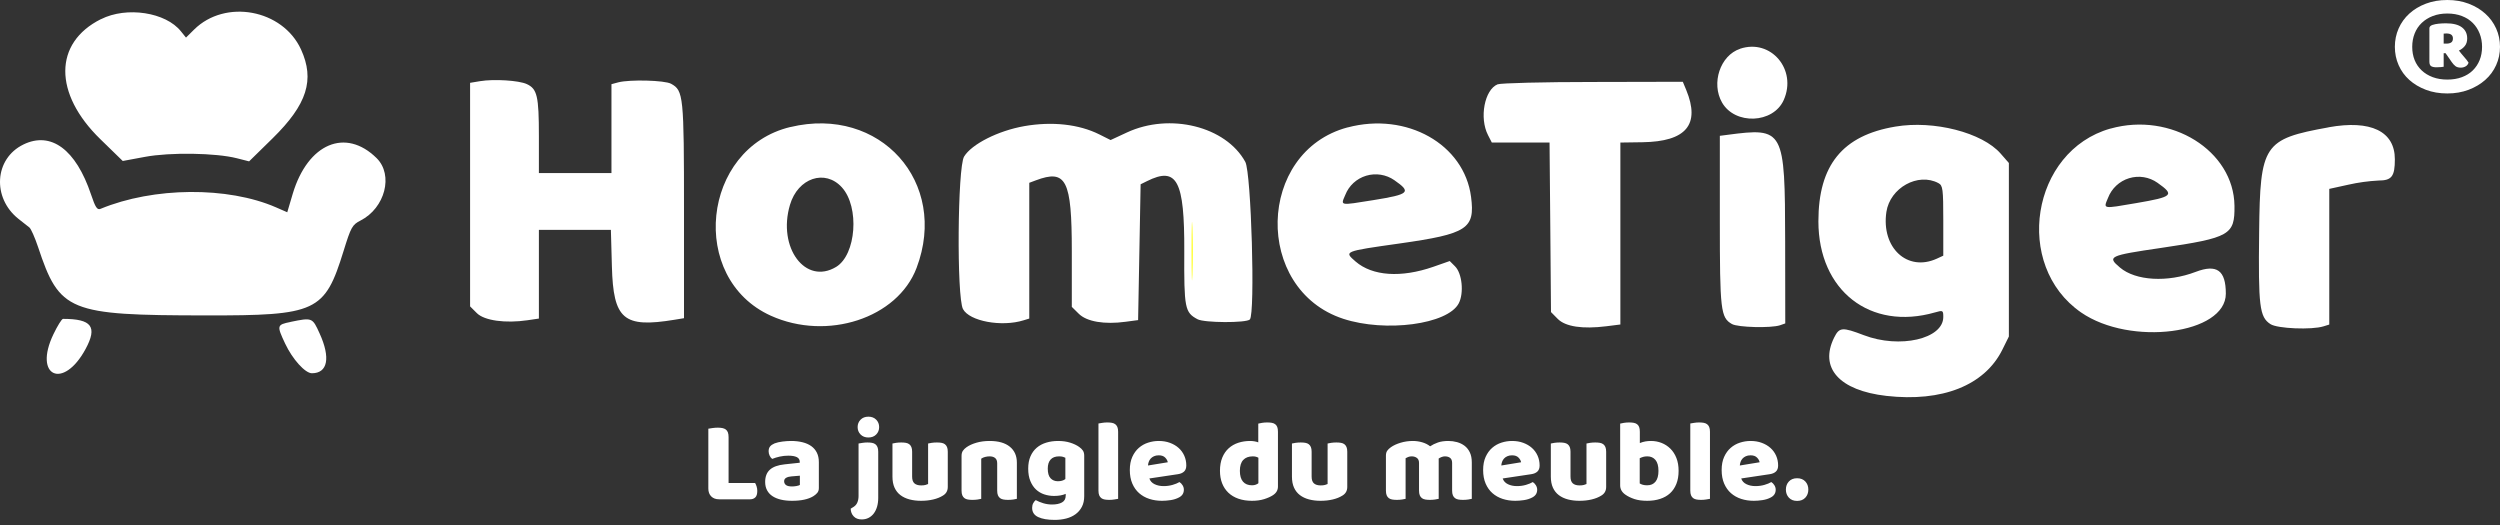<?xml version="1.0" encoding="UTF-8"?>
<svg width="300px" height="63px" viewBox="0 0 300 63" version="1.1" xmlns="http://www.w3.org/2000/svg" xmlns:xlink="http://www.w3.org/1999/xlink">
    <rect x="0" y="0" width="300" height="63" fill="#333333" stroke="none"/>
    <!-- Generator: Sketch 49 (51002) - http://www.bohemiancoding.com/sketch -->
    <title>HT Fr</title>
    <desc>Created with Sketch.</desc>
    <defs></defs>
    <g id="HomeTiger-Fr-logo" stroke="none" stroke-width="1" fill="none" fill-rule="evenodd">
        <g id="HT-Fr">
            <path d="M2.807,17.342 C-0.673,19.031 -0.975,23.736 2.224,26.272 L3.534,27.303 C3.722,27.461 4.184,28.5 4.561,29.622 C7.148,37.402 8.2,37.834 24.667,37.85 C38.026,37.872 38.963,37.432 41.232,30.108 C42.119,27.243 42.27,26.975 43.259,26.467 C46.21,24.964 47.239,20.998 45.196,18.978 C41.474,15.3 36.951,17.213 35.136,23.228 L34.471,25.472 L33.131,24.887 C27.337,22.359 18.435,22.428 12.065,25.06 C11.664,25.225 11.446,24.895 10.924,23.339 C9.108,17.932 6.121,15.726 2.807,17.34" id="Shape" fill="#FFFFFF" fill-rule="nonzero"></path>
            <path d="M208.807,5.857 C206.422,6.652 205.315,9.989 206.647,12.308 C208.203,15.014 212.781,14.835 214.044,12.011 C215.684,8.354 212.5,4.609 208.806,5.85 M207.292,16.181 L206.38,16.298 L206.38,26.399 C206.38,37.263 206.478,38.11 207.831,38.883 C208.533,39.292 212.528,39.389 213.601,39.032 L214.232,38.81 L214.219,28.947 C214.198,15.496 214.078,15.287 207.291,16.18" id="Shape" fill="#FFFFFF" fill-rule="nonzero"></path>
            <path d="M12.103,2.301 C6.436,5.143 6.408,11.222 12.043,16.702 L14.73,19.318 L17.403,18.822 C20.42,18.259 25.922,18.348 28.436,18.993 L29.892,19.364 L32.73,16.582 C36.858,12.525 37.788,9.582 36.122,5.933 C33.915,1.121 27.039,-0.154 23.294,3.546 L22.319,4.511 L21.719,3.768 C19.902,1.472 15.203,0.745 12.118,2.301 M57.612,9.739 L56.411,9.939 L56.411,36.766 L57.229,37.582 C58.13,38.472 60.644,38.821 63.308,38.428 L64.667,38.227 L64.667,27.587 L73.307,27.587 L73.427,31.961 C73.599,38.339 74.815,39.377 80.956,38.368 L82.08,38.183 L82.08,25.31 C82.08,11.467 82.02,10.866 80.527,10.051 C79.768,9.627 75.574,9.524 74.199,9.88 L73.375,10.102 L73.375,20.765 L64.667,20.765 L64.667,16.331 C64.667,11.533 64.465,10.666 63.21,10.087 C62.258,9.649 59.278,9.464 57.612,9.739 M94.84,15.241 C84.189,17.807 82.583,33.4 92.499,37.885 C99.261,40.942 107.706,38.183 109.987,32.154 C113.883,21.877 105.62,12.653 94.84,15.248 M122.912,15.137 C119.79,15.685 116.608,17.287 115.692,18.786 C114.904,20.061 114.791,35.617 115.557,37.085 C116.33,38.546 120.196,39.265 122.838,38.434 L123.513,38.227 L123.513,21.936 L124.287,21.646 C127.949,20.268 128.617,21.573 128.617,30.145 L128.617,36.825 L129.451,37.649 C130.404,38.599 132.528,38.96 135.072,38.612 L136.573,38.412 L136.724,30.264 L136.874,22.114 L137.624,21.744 C141.242,19.934 142.15,21.648 142.113,30.167 C142.082,37.003 142.18,37.493 143.704,38.309 C144.507,38.746 149.543,38.768 149.979,38.339 C150.639,37.686 150.152,20.751 149.438,19.43 C147.105,15.166 140.378,13.498 135.223,15.9 L133.271,16.806 L131.921,16.129 C129.473,14.907 126.268,14.551 122.912,15.136 M161.718,15.285 C150.79,18.199 150.415,34.728 161.193,38.256 C166.267,39.918 173.728,38.924 175.049,36.403 C175.694,35.165 175.454,32.792 174.598,31.954 L173.968,31.324 L172.001,32.014 C168.128,33.363 164.69,33.126 162.67,31.383 C161.26,30.16 161.232,30.167 167.948,29.218 C176.091,28.062 177.023,27.453 176.527,23.627 C175.71,17.302 168.797,13.41 161.718,15.292 M167.325,21.626 C169.405,23.07 169.141,23.316 164.773,24.02 C160.705,24.673 160.87,24.703 161.434,23.391 C161.866,22.282 162.792,21.432 163.943,21.086 C165.094,20.741 166.341,20.94 167.325,21.624 M101.034,22.494 C103.165,24.844 102.745,30.574 100.335,32.029 C96.657,34.245 93.28,29.715 94.796,24.584 C95.75,21.351 99.014,20.254 101.034,22.492 M6.407,40.118 C3.982,45.182 7.6,46.828 10.272,41.876 C11.713,39.206 11.015,38.265 7.562,38.265 C7.412,38.265 6.894,39.102 6.407,40.118 M34.869,38.635 C33.218,38.968 33.195,39.058 34.216,41.23 C35.102,43.114 36.619,44.79 37.429,44.79 C39.327,44.79 39.688,42.936 38.351,40.008 C37.488,38.102 37.474,38.094 34.869,38.628" id="Shape" fill="#FFFFFF" fill-rule="nonzero"></path>
            <path d="M179.716,10.117 C178.142,10.756 177.498,14.143 178.559,16.21 L179.019,17.106 L185.945,17.106 L186.036,27.284 L186.119,37.449 L186.929,38.268 C187.859,39.204 189.902,39.508 192.764,39.151 L194.445,38.939 L194.445,17.106 L197.092,17.068 C202.346,16.992 204.056,14.949 202.346,10.794 L201.938,9.813 L191.152,9.837 C185.218,9.837 180.071,9.973 179.723,10.117 M227.442,15.192 C221.1,16.255 218.208,19.817 218.208,26.556 C218.208,34.866 224.429,39.727 232.21,37.487 C233.149,37.214 233.194,37.237 233.194,38.041 C233.194,40.67 227.965,41.87 223.659,40.222 C221.07,39.234 220.721,39.257 220.101,40.502 C218.284,44.149 220.707,46.861 226.367,47.507 C233.072,48.266 238.152,46.246 240.279,41.969 L241.065,40.38 L241.065,19.56 L240.081,18.435 C237.879,15.906 232.059,14.409 227.442,15.192 M253.251,15.428 C243.743,18.117 241.558,31.843 249.731,37.495 C255.649,41.581 267.1,40.092 267.1,35.239 C267.1,32.436 266.018,31.661 263.483,32.625 C260.1,33.917 256.277,33.697 254.4,32.109 C252.827,30.787 253.062,30.666 259.306,29.754 C267.615,28.524 268.175,28.196 268.137,24.703 C268.062,18.087 260.517,13.384 253.249,15.435 M279.421,15.283 C271.627,16.696 271.21,17.318 271.097,27.84 C270.99,36.795 271.142,38.034 272.451,38.892 C273.276,39.439 277.423,39.606 278.831,39.158 L279.513,38.946 L279.513,22.666 L281.79,22.166 C282.982,21.897 284.195,21.729 285.416,21.664 C287.006,21.664 287.383,21.177 287.383,19.112 C287.383,15.755 284.493,14.357 279.421,15.275 M258.904,21.938 C260.984,23.404 260.766,23.616 256.369,24.369 C252.251,25.075 252.394,25.105 252.963,23.746 C253.399,22.61 254.332,21.738 255.493,21.385 C256.654,21.031 257.913,21.235 258.904,21.937 M232.611,21.975 C233.141,22.265 233.194,22.652 233.194,26.487 L233.194,30.681 L232.422,31.038 C228.88,32.656 225.732,29.731 226.367,25.431 C226.807,22.53 230.166,20.669 232.611,21.975" id="Shape" fill="#FFFFFF" fill-rule="nonzero"></path>
            <path d="M142.991,30.142 C142.991,33.264 143.036,34.538 143.089,32.98 C143.142,31.088 143.142,29.195 143.089,27.303 C143.036,25.739 142.991,27.02 142.991,30.142" id="Shape" fill="#FFFF00" fill-rule="nonzero"></path>
            <path d="M287.383,5.618 C287.383,4.835 287.534,4.101 287.835,3.418 C288.136,2.734 288.564,2.14 289.119,1.634 C289.675,1.129 290.339,0.73 291.11,0.438 C291.882,0.146 292.739,0 293.68,0 C294.606,0 295.455,0.146 296.227,0.438 C296.998,0.73 297.666,1.129 298.229,1.634 C298.792,2.14 299.228,2.734 299.537,3.418 C299.846,4.101 300,4.835 300,5.618 C300,6.401 299.846,7.135 299.537,7.818 C299.228,8.502 298.792,9.093 298.229,9.591 C297.666,10.09 296.998,10.485 296.227,10.777 C295.455,11.069 294.606,11.215 293.68,11.215 C292.739,11.215 291.882,11.069 291.11,10.777 C290.339,10.485 289.675,10.09 289.119,9.591 C288.564,9.093 288.136,8.502 287.835,7.818 C287.534,7.135 287.383,6.401 287.383,5.618 Z M289.467,5.618 C289.467,6.202 289.563,6.733 289.756,7.21 C289.949,7.687 290.231,8.1 290.601,8.449 C290.971,8.798 291.415,9.068 291.932,9.26 C292.449,9.453 293.032,9.549 293.68,9.549 C294.328,9.549 294.911,9.453 295.428,9.26 C295.945,9.068 296.381,8.798 296.736,8.449 C297.091,8.1 297.365,7.687 297.558,7.21 C297.751,6.733 297.847,6.202 297.847,5.618 C297.847,5.049 297.751,4.518 297.558,4.027 C297.365,3.535 297.091,3.112 296.736,2.756 C296.381,2.4 295.945,2.122 295.428,1.923 C294.911,1.723 294.328,1.623 293.68,1.623 C293.032,1.623 292.449,1.723 291.932,1.923 C291.415,2.122 290.971,2.4 290.601,2.756 C290.231,3.112 289.949,3.535 289.756,4.027 C289.563,4.518 289.467,5.049 289.467,5.618 Z M293.24,6.387 L293.24,8.011 C293.148,8.025 293.028,8.039 292.881,8.053 C292.735,8.068 292.561,8.075 292.36,8.075 C292.098,8.075 291.894,8.032 291.747,7.947 C291.6,7.861 291.527,7.676 291.527,7.391 L291.527,3.397 C291.527,3.211 291.651,3.076 291.897,2.991 C292.114,2.919 292.36,2.87 292.638,2.841 C292.916,2.813 293.209,2.798 293.518,2.798 C294.367,2.798 295.003,2.959 295.428,3.279 C295.852,3.599 296.064,4.045 296.064,4.614 C296.064,4.984 295.968,5.287 295.775,5.522 C295.582,5.757 295.347,5.939 295.069,6.067 C295.285,6.352 295.501,6.615 295.717,6.857 C295.933,7.099 296.103,7.32 296.227,7.519 C296.165,7.719 296.045,7.868 295.868,7.968 C295.69,8.068 295.501,8.117 295.301,8.117 C295.023,8.117 294.807,8.057 294.652,7.936 C294.498,7.815 294.351,7.655 294.212,7.455 L293.472,6.387 L293.24,6.387 Z M293.587,5.234 C293.819,5.234 294.004,5.187 294.143,5.095 C294.282,5.002 294.351,4.842 294.351,4.614 C294.351,4.215 294.089,4.016 293.564,4.016 C293.487,4.016 293.422,4.02 293.367,4.027 C293.313,4.034 293.271,4.037 293.24,4.037 L293.24,5.234 L293.587,5.234 Z" id="®" fill="#FFFFFF"></path>
            <path d="M86.292,59.916 C85.893,59.916 85.579,59.8 85.347,59.568 C85.116,59.337 85,59.022 85,58.624 L85,51.444 C85.102,51.426 85.264,51.4 85.486,51.368 C85.708,51.336 85.921,51.319 86.125,51.319 C86.338,51.319 86.525,51.336 86.687,51.368 C86.849,51.4 86.986,51.458 87.097,51.542 C87.208,51.625 87.291,51.741 87.347,51.889 C87.403,52.037 87.43,52.231 87.43,52.472 L87.43,57.957 L90.611,57.957 C90.675,58.059 90.736,58.196 90.791,58.367 C90.847,58.538 90.874,58.717 90.874,58.902 C90.874,59.272 90.796,59.534 90.638,59.686 C90.481,59.839 90.273,59.916 90.013,59.916 L86.292,59.916 Z M95.041,58.374 C95.198,58.374 95.372,58.358 95.561,58.326 C95.751,58.293 95.892,58.249 95.985,58.194 L95.985,57.083 L94.985,57.166 C94.726,57.184 94.513,57.24 94.346,57.333 C94.18,57.425 94.096,57.564 94.096,57.749 C94.096,57.934 94.168,58.085 94.312,58.201 C94.455,58.316 94.698,58.374 95.041,58.374 Z M94.93,52.916 C95.429,52.916 95.885,52.967 96.297,53.069 C96.709,53.171 97.061,53.326 97.353,53.534 C97.645,53.743 97.869,54.007 98.026,54.326 C98.184,54.645 98.262,55.023 98.262,55.458 L98.262,58.569 C98.262,58.809 98.195,59.006 98.061,59.159 C97.927,59.312 97.767,59.443 97.582,59.555 C96.98,59.916 96.133,60.096 95.041,60.096 C94.55,60.096 94.108,60.05 93.714,59.957 C93.321,59.865 92.983,59.726 92.701,59.541 C92.418,59.355 92.201,59.119 92.048,58.832 C91.895,58.545 91.819,58.212 91.819,57.833 C91.819,57.194 92.009,56.703 92.388,56.36 C92.768,56.018 93.356,55.805 94.152,55.722 L95.971,55.527 L95.971,55.43 C95.971,55.161 95.853,54.969 95.617,54.854 C95.381,54.738 95.041,54.68 94.596,54.68 C94.244,54.68 93.902,54.717 93.569,54.791 C93.235,54.865 92.934,54.958 92.666,55.069 C92.546,54.986 92.444,54.858 92.36,54.687 C92.277,54.516 92.235,54.338 92.235,54.152 C92.235,53.912 92.293,53.72 92.409,53.576 C92.525,53.433 92.703,53.31 92.944,53.208 C93.212,53.106 93.529,53.032 93.895,52.986 C94.261,52.94 94.605,52.916 94.93,52.916 Z M102.915,51.25 C102.915,50.898 103.033,50.602 103.269,50.361 C103.505,50.12 103.817,50 104.206,50 C104.595,50 104.908,50.12 105.144,50.361 C105.38,50.602 105.498,50.898 105.498,51.25 C105.498,51.602 105.38,51.898 105.144,52.139 C104.908,52.379 104.595,52.5 104.206,52.5 C103.817,52.5 103.505,52.379 103.269,52.139 C103.033,51.898 102.915,51.602 102.915,51.25 Z M102.443,60.818 C102.646,60.689 102.794,60.51 102.887,60.284 C102.98,60.057 103.026,59.805 103.026,59.527 L103.026,53.222 C103.128,53.203 103.278,53.178 103.477,53.146 C103.676,53.113 103.878,53.097 104.081,53.097 C104.285,53.097 104.468,53.111 104.63,53.139 C104.792,53.166 104.928,53.222 105.04,53.305 C105.151,53.389 105.236,53.502 105.296,53.645 C105.357,53.789 105.387,53.976 105.387,54.208 L105.387,59.749 C105.387,60.138 105.34,60.49 105.248,60.804 C105.155,61.119 105.023,61.39 104.852,61.617 C104.681,61.844 104.472,62.02 104.227,62.145 C103.982,62.27 103.706,62.332 103.401,62.332 C102.993,62.332 102.674,62.209 102.443,61.964 C102.211,61.719 102.091,61.411 102.082,61.041 L102.443,60.818 Z M107.095,53.222 C107.187,53.194 107.333,53.166 107.532,53.139 C107.731,53.111 107.937,53.097 108.15,53.097 C108.354,53.097 108.537,53.111 108.699,53.139 C108.861,53.166 108.997,53.222 109.109,53.305 C109.22,53.389 109.305,53.502 109.365,53.645 C109.426,53.789 109.456,53.976 109.456,54.208 L109.456,57.194 C109.456,57.573 109.548,57.844 109.734,58.006 C109.919,58.168 110.187,58.249 110.539,58.249 C110.752,58.249 110.926,58.231 111.06,58.194 C111.194,58.157 111.298,58.12 111.372,58.082 L111.372,53.222 C111.465,53.194 111.611,53.166 111.81,53.139 C112.009,53.111 112.215,53.097 112.428,53.097 C112.631,53.097 112.814,53.111 112.976,53.139 C113.138,53.166 113.275,53.222 113.386,53.305 C113.497,53.389 113.583,53.502 113.643,53.645 C113.703,53.789 113.733,53.976 113.733,54.208 L113.733,58.43 C113.733,58.893 113.539,59.24 113.15,59.471 C112.826,59.675 112.439,59.83 111.99,59.936 C111.541,60.043 111.053,60.096 110.525,60.096 C110.025,60.096 109.565,60.041 109.143,59.93 C108.722,59.818 108.359,59.647 108.053,59.416 C107.748,59.184 107.512,58.886 107.345,58.52 C107.178,58.154 107.095,57.712 107.095,57.194 L107.095,53.222 Z M119.663,55.597 C119.663,55.31 119.582,55.099 119.42,54.965 C119.258,54.831 119.038,54.763 118.76,54.763 C118.575,54.763 118.392,54.787 118.212,54.833 C118.031,54.879 117.876,54.949 117.747,55.041 L117.747,59.86 C117.654,59.888 117.508,59.916 117.309,59.943 C117.11,59.971 116.904,59.985 116.691,59.985 C116.487,59.985 116.305,59.971 116.143,59.943 C115.981,59.916 115.844,59.86 115.733,59.777 C115.622,59.693 115.536,59.58 115.476,59.437 C115.416,59.293 115.386,59.106 115.386,58.874 L115.386,54.708 C115.386,54.458 115.439,54.254 115.545,54.097 C115.652,53.939 115.798,53.796 115.983,53.666 C116.298,53.444 116.693,53.264 117.17,53.125 C117.647,52.986 118.177,52.916 118.76,52.916 C119.807,52.916 120.612,53.146 121.177,53.604 C121.742,54.062 122.024,54.699 122.024,55.513 L122.024,59.86 C121.931,59.888 121.785,59.916 121.586,59.943 C121.387,59.971 121.181,59.985 120.968,59.985 C120.765,59.985 120.582,59.971 120.42,59.943 C120.258,59.916 120.121,59.86 120.01,59.777 C119.899,59.693 119.813,59.58 119.753,59.437 C119.693,59.293 119.663,59.106 119.663,58.874 L119.663,55.597 Z M126.982,52.916 C127.509,52.916 127.989,52.983 128.419,53.118 C128.85,53.252 129.213,53.426 129.509,53.639 C129.694,53.768 129.84,53.912 129.947,54.069 C130.053,54.226 130.106,54.43 130.106,54.68 L130.106,59.541 C130.106,60.031 130.014,60.455 129.829,60.811 C129.643,61.168 129.391,61.464 129.072,61.7 C128.752,61.936 128.377,62.11 127.947,62.221 C127.516,62.332 127.056,62.388 126.565,62.388 C125.723,62.388 125.061,62.274 124.579,62.047 C124.098,61.821 123.857,61.453 123.857,60.943 C123.857,60.73 123.901,60.543 123.989,60.381 C124.077,60.219 124.176,60.096 124.288,60.013 C124.556,60.161 124.859,60.286 125.197,60.388 C125.535,60.49 125.885,60.541 126.246,60.541 C126.746,60.541 127.144,60.457 127.44,60.291 C127.736,60.124 127.884,59.855 127.884,59.485 L127.884,59.263 C127.505,59.43 127.042,59.513 126.496,59.513 C126.079,59.513 125.683,59.45 125.308,59.325 C124.933,59.2 124.605,59.006 124.322,58.742 C124.04,58.478 123.813,58.138 123.642,57.721 C123.47,57.305 123.385,56.809 123.385,56.235 C123.385,55.671 123.475,55.18 123.656,54.763 C123.836,54.347 124.086,54.002 124.406,53.729 C124.725,53.456 125.105,53.252 125.544,53.118 C125.984,52.983 126.463,52.916 126.982,52.916 Z M127.843,54.93 C127.778,54.893 127.683,54.856 127.558,54.819 C127.433,54.782 127.278,54.763 127.093,54.763 C126.639,54.763 126.299,54.891 126.072,55.145 C125.845,55.4 125.732,55.763 125.732,56.235 C125.732,56.772 125.845,57.159 126.072,57.395 C126.299,57.631 126.588,57.749 126.94,57.749 C127.32,57.749 127.621,57.661 127.843,57.485 L127.843,54.93 Z M134.175,59.86 C134.074,59.879 133.923,59.904 133.724,59.936 C133.525,59.969 133.324,59.985 133.12,59.985 C132.916,59.985 132.733,59.971 132.571,59.943 C132.409,59.916 132.273,59.86 132.162,59.777 C132.051,59.693 131.965,59.58 131.905,59.437 C131.845,59.293 131.815,59.106 131.815,58.874 L131.815,50.819 C131.916,50.801 132.067,50.775 132.266,50.743 C132.465,50.711 132.666,50.694 132.87,50.694 C133.074,50.694 133.256,50.708 133.419,50.736 C133.581,50.764 133.717,50.819 133.828,50.903 C133.939,50.986 134.025,51.099 134.085,51.243 C134.145,51.386 134.175,51.574 134.175,51.805 L134.175,59.86 Z M139.439,60.096 C138.892,60.096 138.386,60.02 137.918,59.867 C137.45,59.714 137.043,59.485 136.696,59.18 C136.349,58.874 136.076,58.49 135.877,58.027 C135.678,57.564 135.578,57.022 135.578,56.402 C135.578,55.791 135.678,55.266 135.877,54.826 C136.076,54.386 136.337,54.025 136.661,53.743 C136.985,53.46 137.356,53.252 137.772,53.118 C138.189,52.983 138.615,52.916 139.05,52.916 C139.541,52.916 139.987,52.99 140.39,53.139 C140.793,53.287 141.14,53.49 141.432,53.75 C141.723,54.009 141.95,54.319 142.112,54.68 C142.274,55.041 142.355,55.435 142.355,55.86 C142.355,56.175 142.267,56.416 142.091,56.583 C141.915,56.749 141.67,56.856 141.355,56.902 L137.925,57.416 C138.027,57.721 138.235,57.951 138.55,58.103 C138.865,58.256 139.226,58.332 139.633,58.332 C140.013,58.332 140.371,58.284 140.709,58.187 C141.047,58.089 141.323,57.976 141.536,57.846 C141.684,57.939 141.809,58.069 141.911,58.235 C142.013,58.402 142.063,58.578 142.063,58.763 C142.063,59.18 141.869,59.49 141.48,59.693 C141.184,59.851 140.851,59.957 140.48,60.013 C140.11,60.068 139.763,60.096 139.439,60.096 Z M139.05,54.638 C138.828,54.638 138.636,54.675 138.474,54.75 C138.312,54.824 138.18,54.918 138.078,55.034 C137.976,55.15 137.9,55.28 137.849,55.423 C137.798,55.567 137.768,55.712 137.758,55.86 L140.133,55.472 C140.105,55.286 140.003,55.101 139.828,54.916 C139.652,54.731 139.392,54.638 139.05,54.638 Z M146.396,56.499 C146.396,55.888 146.489,55.358 146.674,54.909 C146.859,54.46 147.116,54.088 147.445,53.791 C147.773,53.495 148.158,53.275 148.597,53.132 C149.037,52.988 149.512,52.916 150.021,52.916 C150.206,52.916 150.387,52.933 150.563,52.965 C150.738,52.997 150.882,53.037 150.993,53.083 L150.993,50.833 C151.086,50.805 151.234,50.775 151.437,50.743 C151.641,50.711 151.849,50.694 152.062,50.694 C152.266,50.694 152.449,50.708 152.611,50.736 C152.773,50.764 152.91,50.819 153.021,50.903 C153.132,50.986 153.215,51.099 153.271,51.243 C153.326,51.386 153.354,51.574 153.354,51.805 L153.354,58.388 C153.354,58.823 153.15,59.17 152.743,59.43 C152.474,59.605 152.127,59.761 151.701,59.895 C151.275,60.029 150.785,60.096 150.229,60.096 C149.627,60.096 149.088,60.013 148.611,59.846 C148.135,59.68 147.732,59.439 147.403,59.124 C147.074,58.809 146.825,58.432 146.653,57.992 C146.482,57.552 146.396,57.055 146.396,56.499 Z M150.34,54.763 C149.84,54.763 149.456,54.907 149.188,55.194 C148.919,55.481 148.785,55.916 148.785,56.499 C148.785,57.073 148.91,57.506 149.16,57.798 C149.41,58.089 149.771,58.235 150.243,58.235 C150.41,58.235 150.56,58.21 150.694,58.159 C150.829,58.108 150.933,58.05 151.007,57.985 L151.007,54.93 C150.822,54.819 150.6,54.763 150.34,54.763 Z M155.034,53.222 C155.127,53.194 155.273,53.166 155.472,53.139 C155.671,53.111 155.877,53.097 156.09,53.097 C156.293,53.097 156.476,53.111 156.638,53.139 C156.8,53.166 156.937,53.222 157.048,53.305 C157.159,53.389 157.245,53.502 157.305,53.645 C157.365,53.789 157.395,53.976 157.395,54.208 L157.395,57.194 C157.395,57.573 157.488,57.844 157.673,58.006 C157.858,58.168 158.127,58.249 158.478,58.249 C158.691,58.249 158.865,58.231 158.999,58.194 C159.133,58.157 159.238,58.12 159.312,58.082 L159.312,53.222 C159.404,53.194 159.55,53.166 159.749,53.139 C159.948,53.111 160.154,53.097 160.367,53.097 C160.571,53.097 160.754,53.111 160.916,53.139 C161.078,53.166 161.214,53.222 161.325,53.305 C161.436,53.389 161.522,53.502 161.582,53.645 C161.642,53.789 161.672,53.976 161.672,54.208 L161.672,58.43 C161.672,58.893 161.478,59.24 161.089,59.471 C160.765,59.675 160.379,59.83 159.93,59.936 C159.481,60.043 158.992,60.096 158.464,60.096 C157.965,60.096 157.504,60.041 157.083,59.93 C156.661,59.818 156.298,59.647 155.993,59.416 C155.687,59.184 155.451,58.886 155.284,58.52 C155.118,58.154 155.034,57.712 155.034,57.194 L155.034,53.222 Z M169.547,52.916 C169.926,52.916 170.299,52.97 170.665,53.076 C171.03,53.183 171.347,53.342 171.616,53.555 C171.894,53.37 172.206,53.217 172.553,53.097 C172.9,52.977 173.319,52.916 173.81,52.916 C174.162,52.916 174.507,52.963 174.845,53.055 C175.183,53.148 175.484,53.294 175.747,53.493 C176.011,53.692 176.222,53.956 176.379,54.284 C176.537,54.613 176.615,55.013 176.615,55.486 L176.615,59.86 C176.523,59.888 176.377,59.916 176.178,59.943 C175.979,59.971 175.773,59.985 175.56,59.985 C175.356,59.985 175.173,59.971 175.011,59.943 C174.849,59.916 174.713,59.86 174.602,59.777 C174.491,59.693 174.405,59.58 174.345,59.437 C174.285,59.293 174.254,59.106 174.254,58.874 L174.254,55.555 C174.254,55.277 174.176,55.076 174.018,54.951 C173.861,54.826 173.648,54.763 173.38,54.763 C173.25,54.763 173.111,54.793 172.963,54.854 C172.815,54.914 172.704,54.976 172.63,55.041 C172.639,55.078 172.644,55.113 172.644,55.145 L172.644,59.86 C172.542,59.888 172.391,59.916 172.192,59.943 C171.993,59.971 171.792,59.985 171.588,59.985 C171.384,59.985 171.202,59.971 171.04,59.943 C170.878,59.916 170.741,59.86 170.63,59.777 C170.519,59.693 170.433,59.58 170.373,59.437 C170.313,59.293 170.283,59.106 170.283,58.874 L170.283,55.555 C170.283,55.277 170.197,55.076 170.026,54.951 C169.854,54.826 169.649,54.763 169.408,54.763 C169.241,54.763 169.098,54.789 168.977,54.84 C168.857,54.891 168.755,54.939 168.672,54.986 L168.672,59.86 C168.579,59.888 168.433,59.916 168.234,59.943 C168.035,59.971 167.829,59.985 167.616,59.985 C167.413,59.985 167.23,59.971 167.068,59.943 C166.906,59.916 166.769,59.86 166.658,59.777 C166.547,59.693 166.461,59.58 166.401,59.437 C166.341,59.293 166.311,59.106 166.311,58.874 L166.311,54.68 C166.311,54.43 166.364,54.231 166.471,54.083 C166.577,53.935 166.723,53.796 166.908,53.666 C167.223,53.444 167.614,53.264 168.082,53.125 C168.549,52.986 169.037,52.916 169.547,52.916 Z M181.837,60.096 C181.291,60.096 180.784,60.02 180.316,59.867 C179.849,59.714 179.441,59.485 179.094,59.18 C178.747,58.874 178.474,58.49 178.275,58.027 C178.076,57.564 177.976,57.022 177.976,56.402 C177.976,55.791 178.076,55.266 178.275,54.826 C178.474,54.386 178.736,54.025 179.06,53.743 C179.384,53.46 179.754,53.252 180.171,53.118 C180.587,52.983 181.013,52.916 181.448,52.916 C181.939,52.916 182.386,52.99 182.788,53.139 C183.191,53.287 183.538,53.49 183.83,53.75 C184.122,54.009 184.348,54.319 184.51,54.68 C184.672,55.041 184.753,55.435 184.753,55.86 C184.753,56.175 184.665,56.416 184.49,56.583 C184.314,56.749 184.068,56.856 183.753,56.902 L180.323,57.416 C180.425,57.721 180.633,57.951 180.948,58.103 C181.263,58.256 181.624,58.332 182.031,58.332 C182.411,58.332 182.77,58.284 183.108,58.187 C183.446,58.089 183.721,57.976 183.934,57.846 C184.082,57.939 184.207,58.069 184.309,58.235 C184.411,58.402 184.462,58.578 184.462,58.763 C184.462,59.18 184.267,59.49 183.878,59.693 C183.582,59.851 183.249,59.957 182.879,60.013 C182.508,60.068 182.161,60.096 181.837,60.096 Z M181.448,54.638 C181.226,54.638 181.034,54.675 180.872,54.75 C180.71,54.824 180.578,54.918 180.476,55.034 C180.374,55.15 180.298,55.28 180.247,55.423 C180.196,55.567 180.166,55.712 180.157,55.86 L182.531,55.472 C182.504,55.286 182.402,55.101 182.226,54.916 C182.05,54.731 181.791,54.638 181.448,54.638 Z M186.1,53.222 C186.193,53.194 186.339,53.166 186.538,53.139 C186.737,53.111 186.943,53.097 187.156,53.097 C187.36,53.097 187.542,53.111 187.704,53.139 C187.866,53.166 188.003,53.222 188.114,53.305 C188.225,53.389 188.311,53.502 188.371,53.645 C188.431,53.789 188.461,53.976 188.461,54.208 L188.461,57.194 C188.461,57.573 188.554,57.844 188.739,58.006 C188.924,58.168 189.193,58.249 189.545,58.249 C189.757,58.249 189.931,58.231 190.065,58.194 C190.2,58.157 190.304,58.12 190.378,58.082 L190.378,53.222 C190.47,53.194 190.616,53.166 190.815,53.139 C191.014,53.111 191.22,53.097 191.433,53.097 C191.637,53.097 191.82,53.111 191.982,53.139 C192.144,53.166 192.28,53.222 192.391,53.305 C192.503,53.389 192.588,53.502 192.648,53.645 C192.709,53.789 192.739,53.976 192.739,54.208 L192.739,58.43 C192.739,58.893 192.544,59.24 192.155,59.471 C191.831,59.675 191.445,59.83 190.996,59.936 C190.547,60.043 190.058,60.096 189.531,60.096 C189.031,60.096 188.57,60.041 188.149,59.93 C187.728,59.818 187.364,59.647 187.059,59.416 C186.753,59.184 186.517,58.886 186.35,58.52 C186.184,58.154 186.1,57.712 186.1,57.194 L186.1,53.222 Z M194.419,50.833 C194.512,50.805 194.66,50.775 194.863,50.743 C195.067,50.711 195.275,50.694 195.488,50.694 C195.692,50.694 195.875,50.708 196.037,50.736 C196.199,50.764 196.336,50.819 196.447,50.903 C196.558,50.986 196.641,51.099 196.697,51.243 C196.752,51.386 196.78,51.574 196.78,51.805 L196.78,53.166 C197.011,53.074 197.231,53.009 197.44,52.972 C197.648,52.935 197.877,52.916 198.127,52.916 C198.571,52.916 198.993,52.995 199.391,53.152 C199.789,53.31 200.141,53.539 200.446,53.84 C200.752,54.141 200.992,54.513 201.168,54.958 C201.344,55.402 201.432,55.916 201.432,56.499 C201.432,57.101 201.342,57.627 201.161,58.076 C200.981,58.525 200.729,58.897 200.405,59.193 C200.08,59.49 199.685,59.714 199.217,59.867 C198.75,60.02 198.233,60.096 197.669,60.096 C197.058,60.096 196.539,60.024 196.113,59.881 C195.687,59.737 195.326,59.559 195.03,59.346 C194.623,59.059 194.419,58.689 194.419,58.235 L194.419,50.833 Z M197.669,58.235 C198.095,58.235 198.426,58.089 198.662,57.798 C198.898,57.506 199.016,57.073 199.016,56.499 C199.016,55.916 198.895,55.481 198.655,55.194 C198.414,54.907 198.09,54.763 197.683,54.763 C197.497,54.763 197.338,54.782 197.203,54.819 C197.069,54.856 196.923,54.912 196.766,54.986 L196.766,58.013 C196.868,58.078 196.991,58.131 197.134,58.173 C197.278,58.214 197.456,58.235 197.669,58.235 Z M205.196,59.86 C205.094,59.879 204.943,59.904 204.744,59.936 C204.545,59.969 204.344,59.985 204.14,59.985 C203.937,59.985 203.754,59.971 203.592,59.943 C203.43,59.916 203.293,59.86 203.182,59.777 C203.071,59.693 202.985,59.58 202.925,59.437 C202.865,59.293 202.835,59.106 202.835,58.874 L202.835,50.819 C202.937,50.801 203.087,50.775 203.286,50.743 C203.485,50.711 203.687,50.694 203.89,50.694 C204.094,50.694 204.277,50.708 204.439,50.736 C204.601,50.764 204.737,50.819 204.849,50.903 C204.96,50.986 205.045,51.099 205.105,51.243 C205.166,51.386 205.196,51.574 205.196,51.805 L205.196,59.86 Z M210.459,60.096 C209.913,60.096 209.406,60.02 208.938,59.867 C208.471,59.714 208.063,59.485 207.716,59.18 C207.369,58.874 207.096,58.49 206.897,58.027 C206.698,57.564 206.598,57.022 206.598,56.402 C206.598,55.791 206.698,55.266 206.897,54.826 C207.096,54.386 207.357,54.025 207.682,53.743 C208.006,53.46 208.376,53.252 208.793,53.118 C209.209,52.983 209.635,52.916 210.07,52.916 C210.561,52.916 211.008,52.99 211.41,53.139 C211.813,53.287 212.16,53.49 212.452,53.75 C212.744,54.009 212.97,54.319 213.132,54.68 C213.294,55.041 213.375,55.435 213.375,55.86 C213.375,56.175 213.287,56.416 213.112,56.583 C212.936,56.749 212.69,56.856 212.375,56.902 L208.945,57.416 C209.047,57.721 209.255,57.951 209.57,58.103 C209.885,58.256 210.246,58.332 210.653,58.332 C211.033,58.332 211.392,58.284 211.73,58.187 C212.068,58.089 212.343,57.976 212.556,57.846 C212.704,57.939 212.829,58.069 212.931,58.235 C213.033,58.402 213.084,58.578 213.084,58.763 C213.084,59.18 212.889,59.49 212.5,59.693 C212.204,59.851 211.871,59.957 211.501,60.013 C211.13,60.068 210.783,60.096 210.459,60.096 Z M210.07,54.638 C209.848,54.638 209.656,54.675 209.494,54.75 C209.332,54.824 209.2,54.918 209.098,55.034 C208.996,55.15 208.92,55.28 208.869,55.423 C208.818,55.567 208.788,55.712 208.779,55.86 L211.153,55.472 C211.126,55.286 211.024,55.101 210.848,54.916 C210.672,54.731 210.413,54.638 210.07,54.638 Z M214.306,58.749 C214.306,58.36 214.426,58.036 214.667,57.777 C214.908,57.518 215.236,57.388 215.653,57.388 C216.07,57.388 216.398,57.518 216.639,57.777 C216.88,58.036 217,58.36 217,58.749 C217,59.138 216.88,59.462 216.639,59.721 C216.398,59.98 216.07,60.11 215.653,60.11 C215.236,60.11 214.908,59.98 214.667,59.721 C214.426,59.462 214.306,59.138 214.306,58.749 Z" id="La-jungle-du-meuble." fill="#FFFFFF"></path>
        </g>
    </g>
</svg>